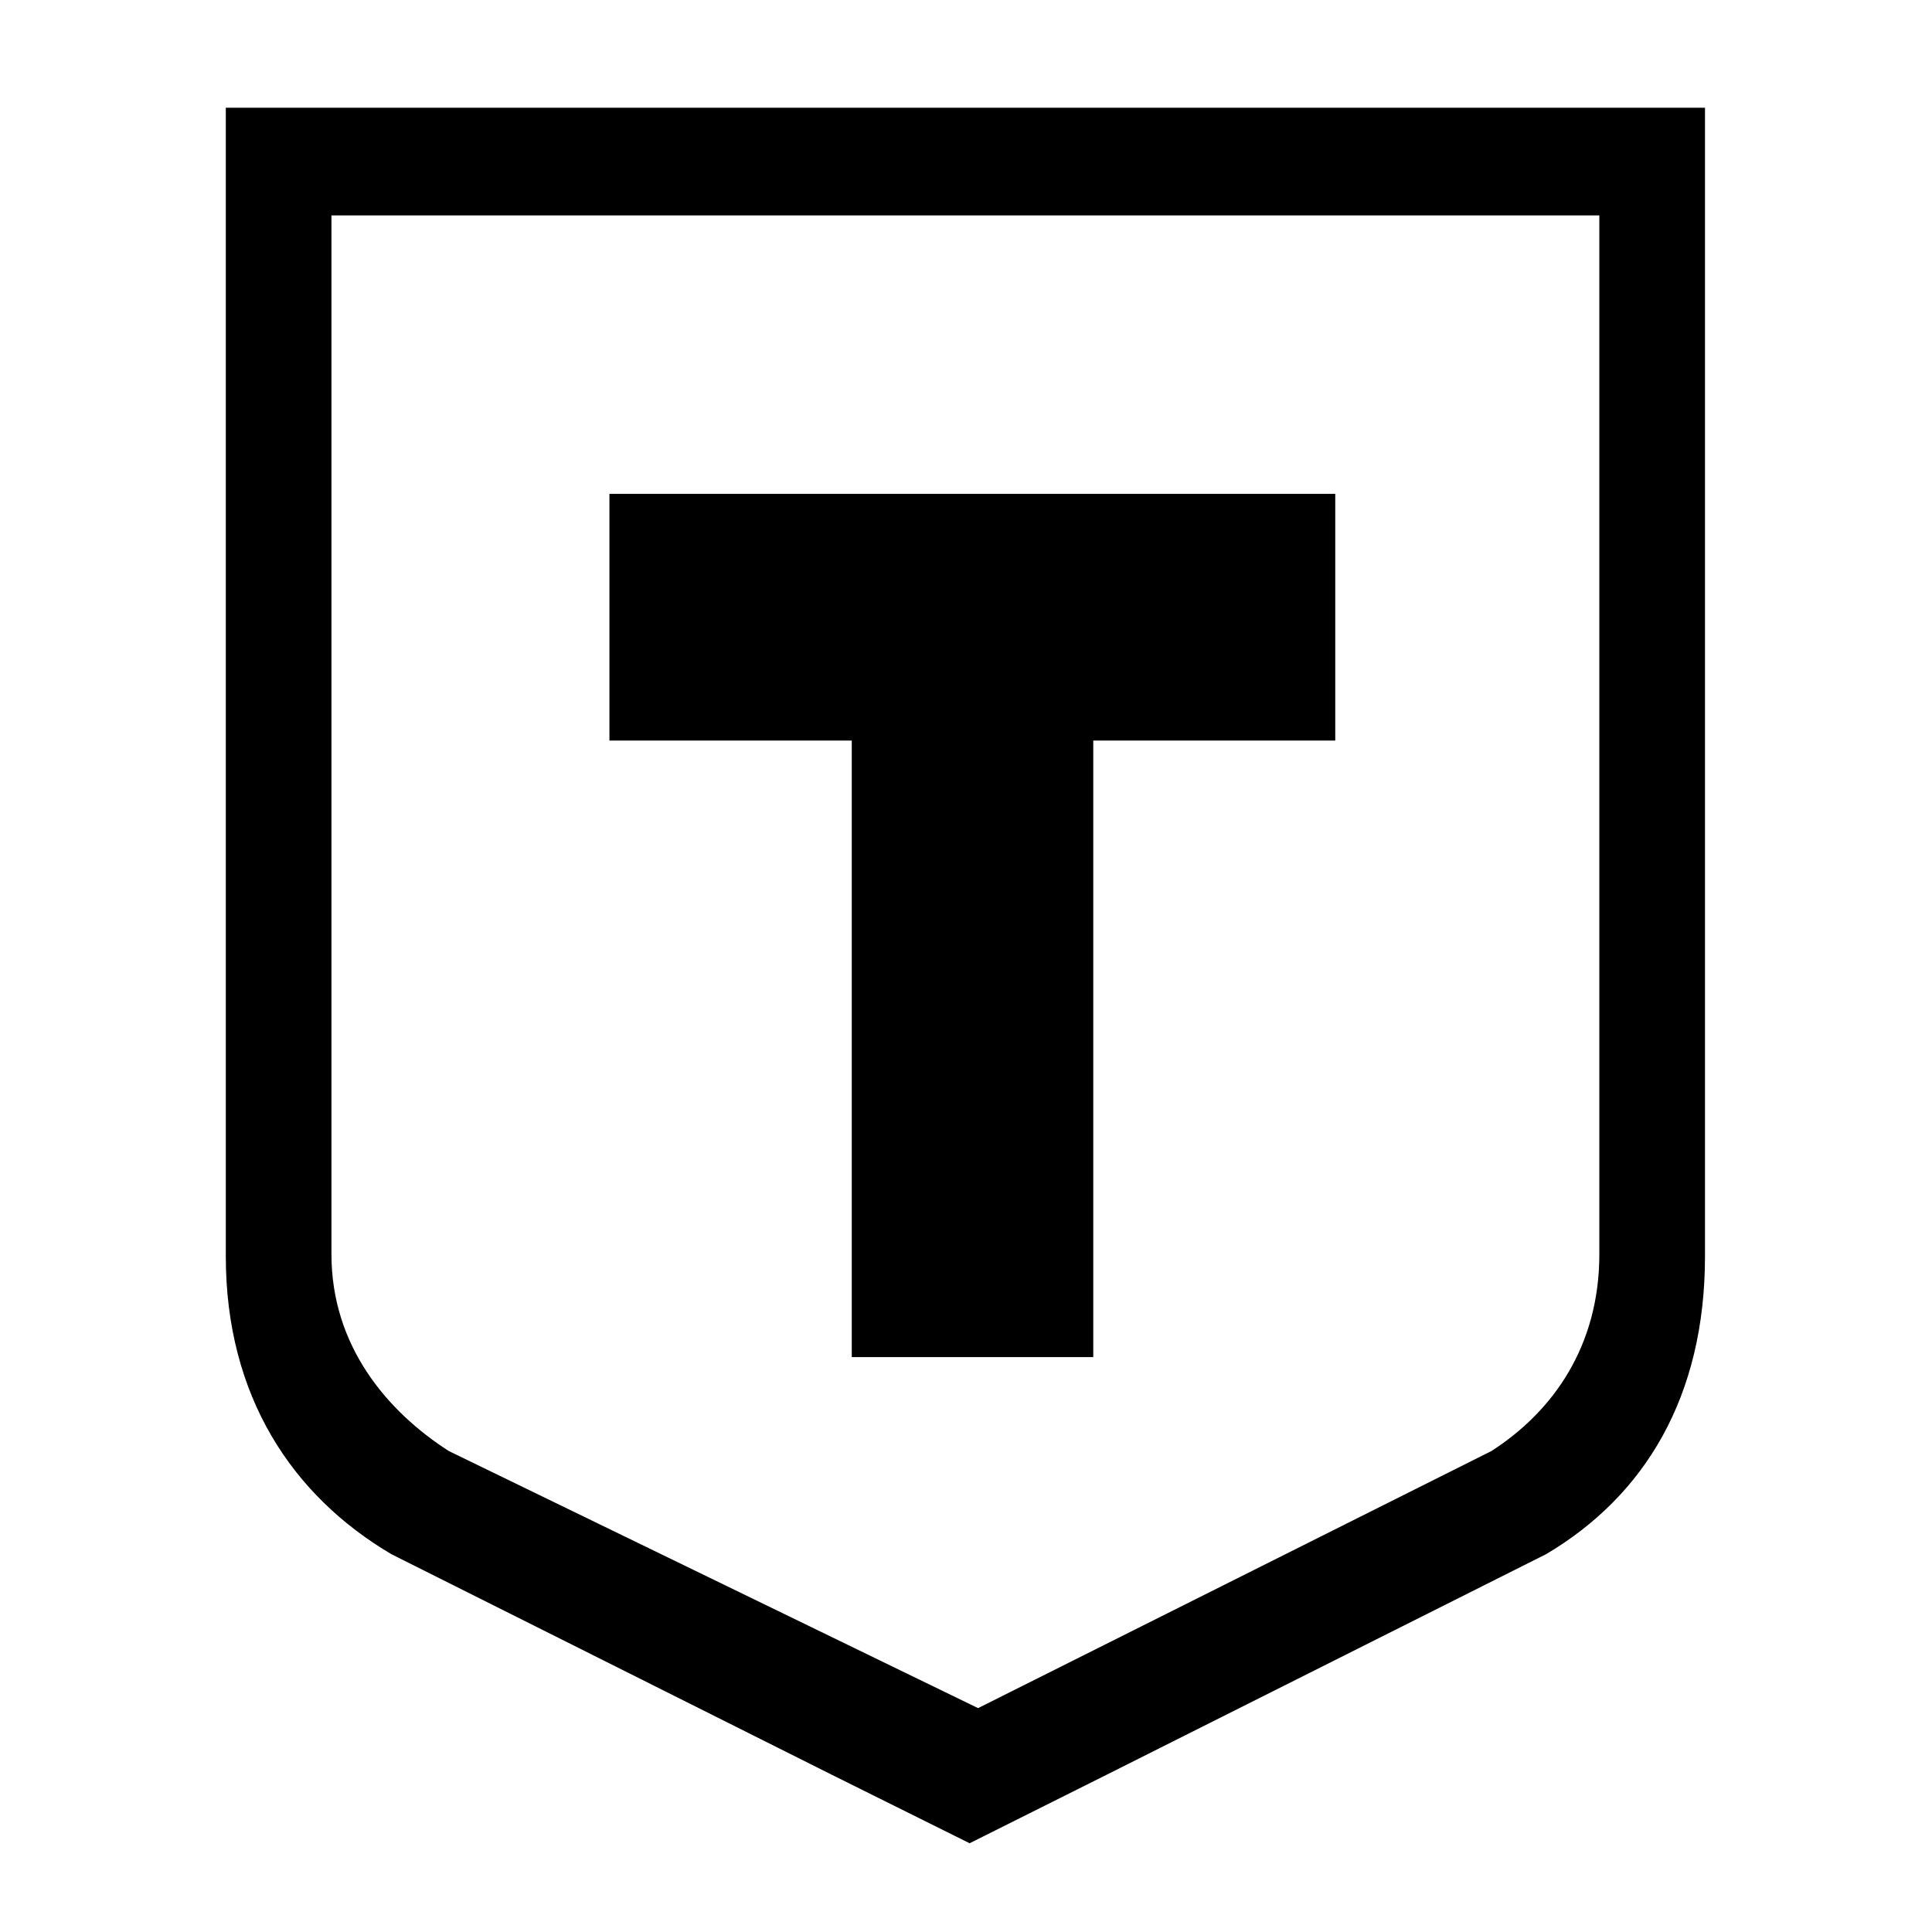 <?xml version="1.0" encoding="UTF-8" standalone="no"?>
<svg width="16px" height="16px" viewBox="0 0 16 16" version="1.1" xmlns="http://www.w3.org/2000/svg" xmlns:xlink="http://www.w3.org/1999/xlink">
    <!-- Generator: Sketch 3.8.3 (29802) - http://www.bohemiancoding.com/sketch -->
    <title>safari-pinned-tab</title>
    <desc>Created with Sketch.</desc>
    <defs></defs>
    <g id="Page-1" stroke="none" stroke-width="1" fill="none" fill-rule="evenodd">
        <g id="safari-pinned-tab" fill="#000000">
            <g id="Page-1" transform="translate(1, 0)">
                <g id="Group-6" transform="translate(0, 0.103)">
                    <path d="M12.245,6.111 L12.245,6.502 L12.245,10.285 C12.245,11.041 11.865,11.584 11.351,11.914 L7.1,14.043 L2.717,11.914 C2.203,11.584 1.745,11.041 1.745,10.285 L1.745,6.502 L1.745,6.111 L1.745,1.681 L12.245,1.681 L12.245,6.111 Z M0.87,0.789 L0.87,10.301 C0.87,11.46 1.42,12.283 2.241,12.768 L5.891,14.596 L7.03,15.162 L8.162,14.596 L11.804,12.768 C12.624,12.283 13.12,11.46 13.12,10.301 L13.12,0.789 L0.87,0.789 Z" id="Fill-2"></path>
                    <polygon id="Fill-4" points="10.058 6.03 10.058 3.987 4.047 3.987 4.047 6.03 6.054 6.03 6.054 11.136 8.054 11.136 8.054 6.03"></polygon>
                </g>
            </g>
        </g>
    </g>
</svg>